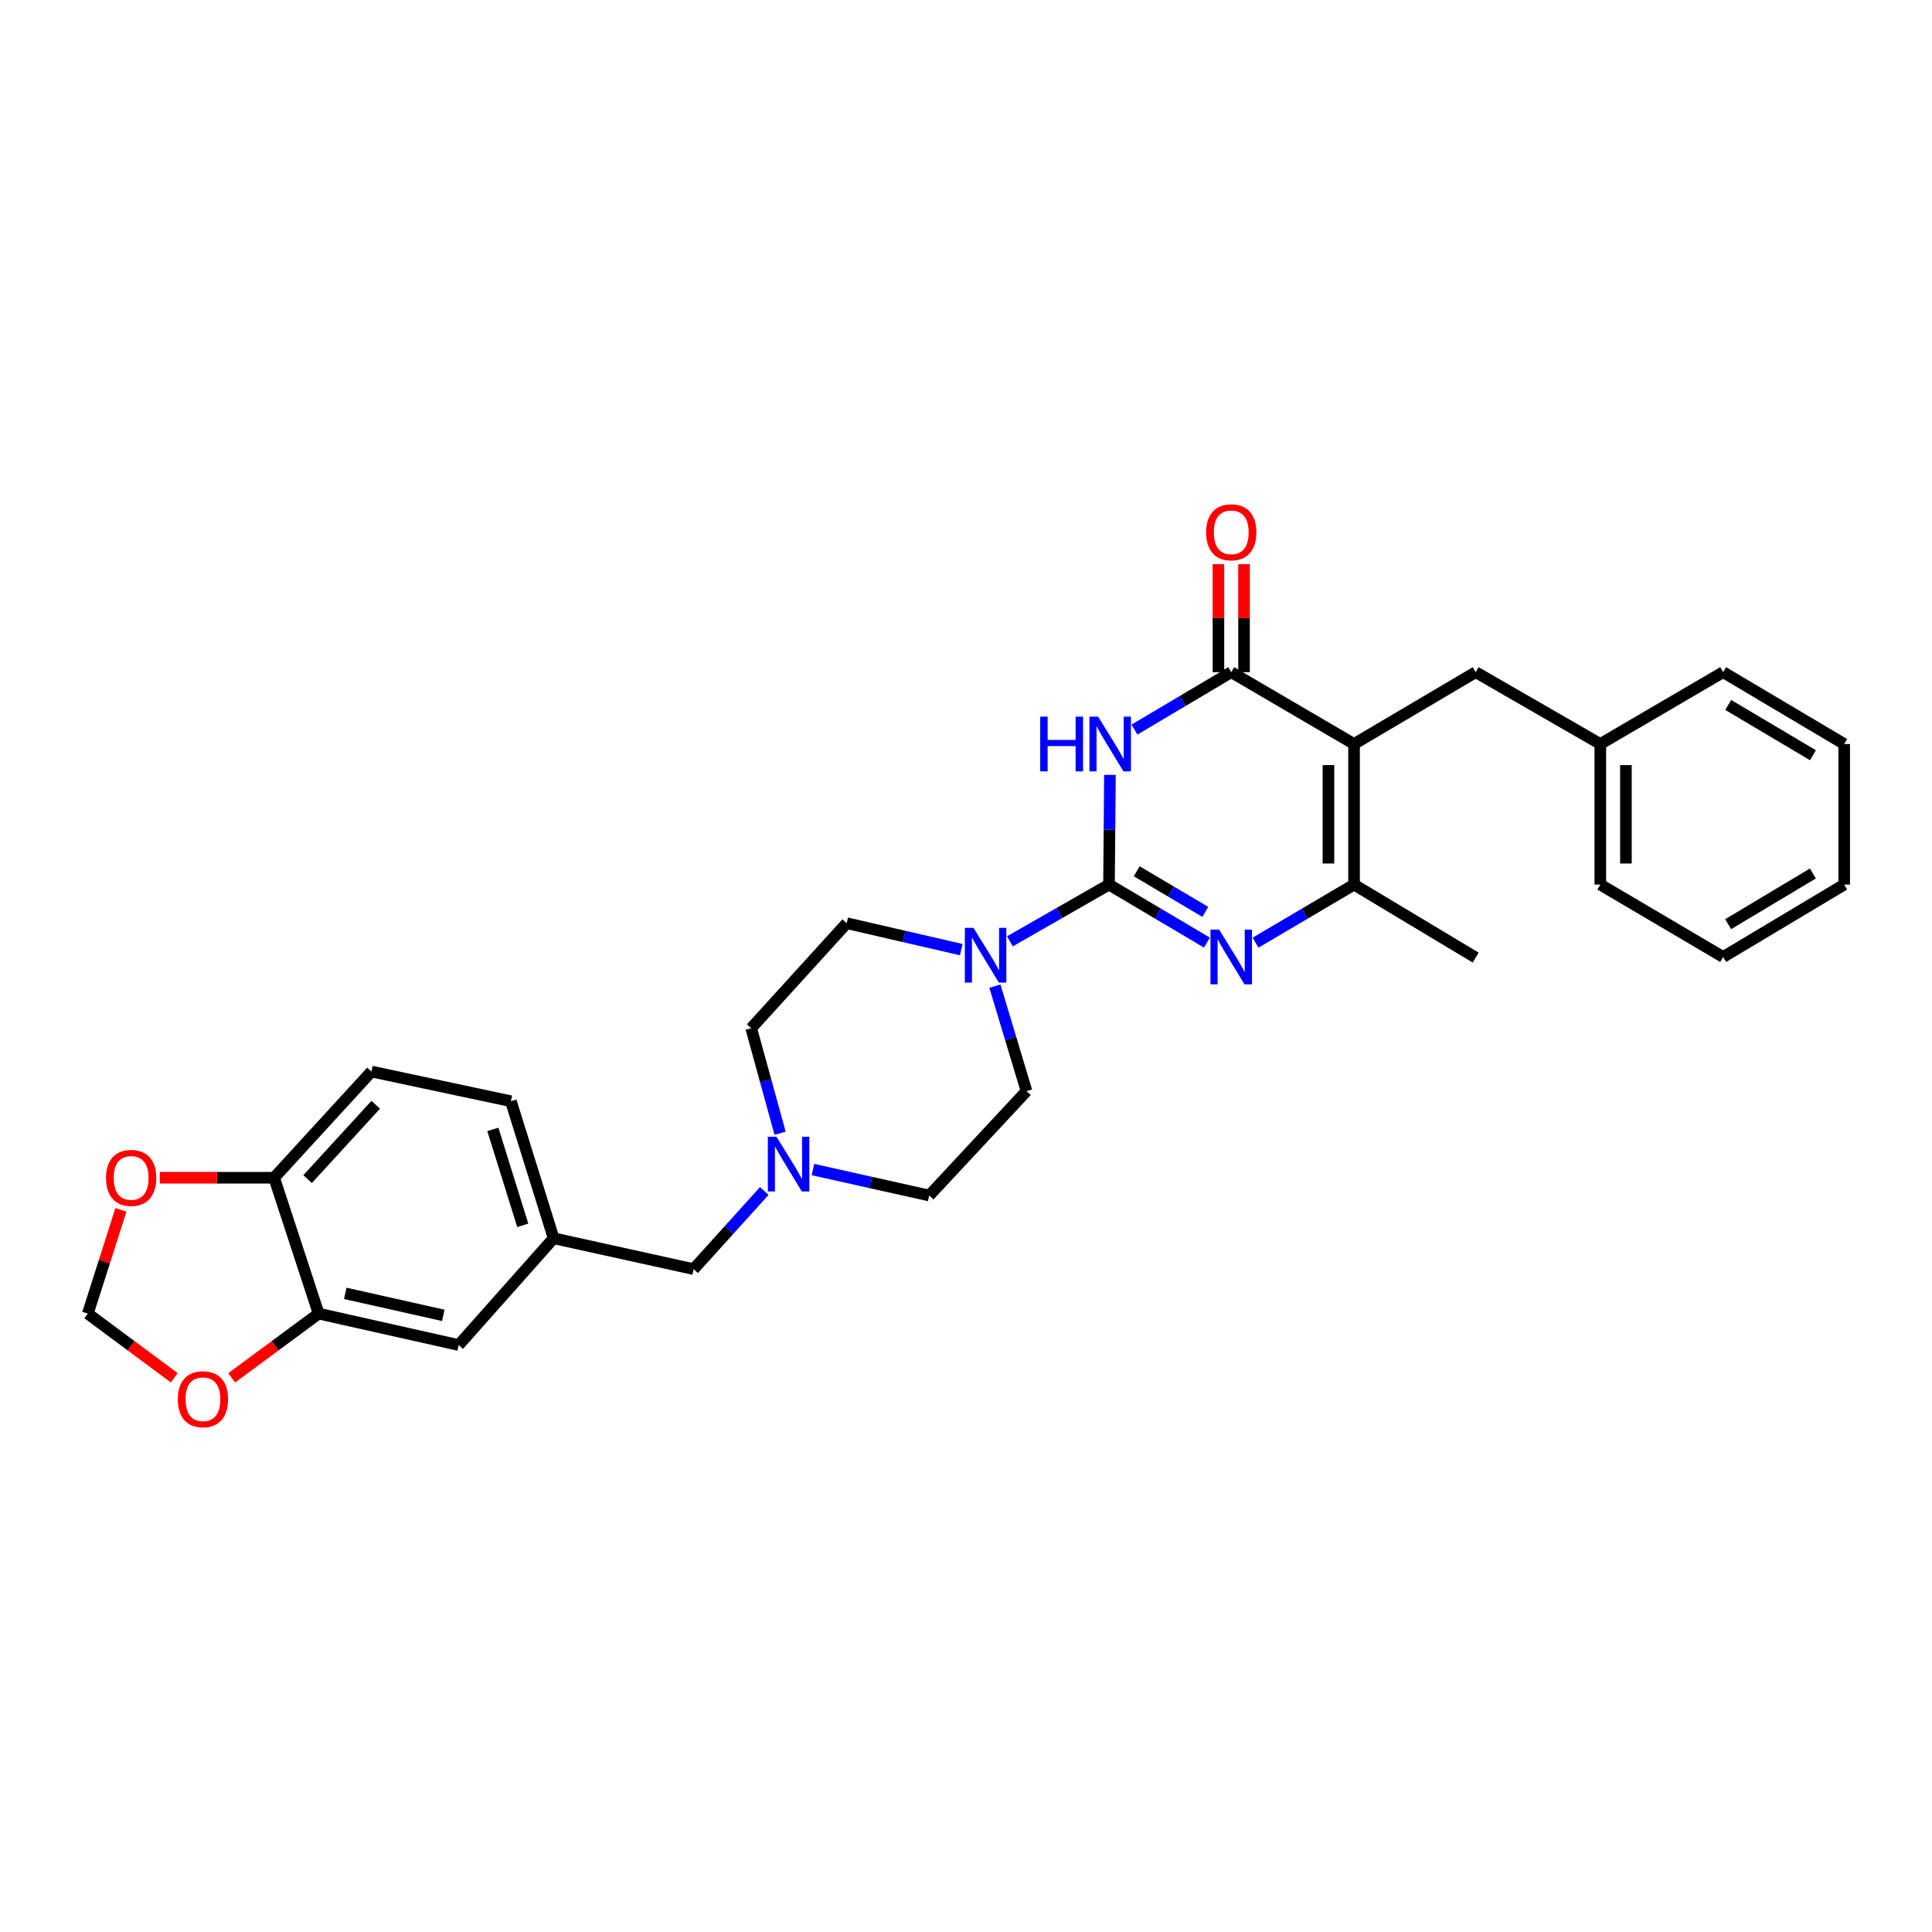 <?xml version='1.0' encoding='iso-8859-1'?>
<svg version='1.1' baseProfile='full'
              xmlns='http://www.w3.org/2000/svg'
                      xmlns:rdkit='http://www.rdkit.org/xml'
                      xmlns:xlink='http://www.w3.org/1999/xlink'
                  xml:space='preserve'
width='1000px' height='1000px' viewBox='0 0 1000 1000'>
<!-- END OF HEADER -->
<rect style='opacity:1.0;fill:#FFFFFF;stroke:none' width='1000' height='1000' x='0' y='0'> </rect>
<path class='bond-0' d='M 574.02,457.865 L 574.259,429.471' style='fill:none;fill-rule:evenodd;stroke:#000000;stroke-width:6px;stroke-linecap:butt;stroke-linejoin:miter;stroke-opacity:1' />
<path class='bond-0' d='M 574.259,429.471 L 574.497,401.076' style='fill:none;fill-rule:evenodd;stroke:#0000FF;stroke-width:6px;stroke-linecap:butt;stroke-linejoin:miter;stroke-opacity:1' />
<path class='bond-2' d='M 574.02,457.865 L 599.364,472.877' style='fill:none;fill-rule:evenodd;stroke:#000000;stroke-width:6px;stroke-linecap:butt;stroke-linejoin:miter;stroke-opacity:1' />
<path class='bond-2' d='M 599.364,472.877 L 624.708,487.889' style='fill:none;fill-rule:evenodd;stroke:#0000FF;stroke-width:6px;stroke-linecap:butt;stroke-linejoin:miter;stroke-opacity:1' />
<path class='bond-2' d='M 588.376,450.969 L 606.117,461.477' style='fill:none;fill-rule:evenodd;stroke:#000000;stroke-width:6px;stroke-linecap:butt;stroke-linejoin:miter;stroke-opacity:1' />
<path class='bond-2' d='M 606.117,461.477 L 623.858,471.986' style='fill:none;fill-rule:evenodd;stroke:#0000FF;stroke-width:6px;stroke-linecap:butt;stroke-linejoin:miter;stroke-opacity:1' />
<path class='bond-5' d='M 574.02,457.865 L 548.372,472.549' style='fill:none;fill-rule:evenodd;stroke:#000000;stroke-width:6px;stroke-linecap:butt;stroke-linejoin:miter;stroke-opacity:1' />
<path class='bond-5' d='M 548.372,472.549 L 522.723,487.232' style='fill:none;fill-rule:evenodd;stroke:#0000FF;stroke-width:6px;stroke-linecap:butt;stroke-linejoin:miter;stroke-opacity:1' />
<path class='bond-3' d='M 587.193,377.641 L 612.24,362.775' style='fill:none;fill-rule:evenodd;stroke:#0000FF;stroke-width:6px;stroke-linecap:butt;stroke-linejoin:miter;stroke-opacity:1' />
<path class='bond-3' d='M 612.24,362.775 L 637.287,347.909' style='fill:none;fill-rule:evenodd;stroke:#000000;stroke-width:6px;stroke-linecap:butt;stroke-linejoin:miter;stroke-opacity:1' />
<path class='bond-1' d='M 700.855,385.096 L 700.855,457.865' style='fill:none;fill-rule:evenodd;stroke:#000000;stroke-width:6px;stroke-linecap:butt;stroke-linejoin:miter;stroke-opacity:1' />
<path class='bond-1' d='M 687.605,396.012 L 687.605,446.95' style='fill:none;fill-rule:evenodd;stroke:#000000;stroke-width:6px;stroke-linecap:butt;stroke-linejoin:miter;stroke-opacity:1' />
<path class='bond-8' d='M 700.855,385.096 L 763.819,347.909' style='fill:none;fill-rule:evenodd;stroke:#000000;stroke-width:6px;stroke-linecap:butt;stroke-linejoin:miter;stroke-opacity:1' />
<path class='bond-30' d='M 700.855,385.096 L 637.287,347.909' style='fill:none;fill-rule:evenodd;stroke:#000000;stroke-width:6px;stroke-linecap:butt;stroke-linejoin:miter;stroke-opacity:1' />
<path class='bond-4' d='M 649.871,487.92 L 675.363,472.893' style='fill:none;fill-rule:evenodd;stroke:#0000FF;stroke-width:6px;stroke-linecap:butt;stroke-linejoin:miter;stroke-opacity:1' />
<path class='bond-4' d='M 675.363,472.893 L 700.855,457.865' style='fill:none;fill-rule:evenodd;stroke:#000000;stroke-width:6px;stroke-linecap:butt;stroke-linejoin:miter;stroke-opacity:1' />
<path class='bond-11' d='M 643.911,347.909 L 643.911,319.962' style='fill:none;fill-rule:evenodd;stroke:#000000;stroke-width:6px;stroke-linecap:butt;stroke-linejoin:miter;stroke-opacity:1' />
<path class='bond-11' d='M 643.911,319.962 L 643.911,292.014' style='fill:none;fill-rule:evenodd;stroke:#FF0000;stroke-width:6px;stroke-linecap:butt;stroke-linejoin:miter;stroke-opacity:1' />
<path class='bond-11' d='M 630.662,347.909 L 630.662,319.962' style='fill:none;fill-rule:evenodd;stroke:#000000;stroke-width:6px;stroke-linecap:butt;stroke-linejoin:miter;stroke-opacity:1' />
<path class='bond-11' d='M 630.662,319.962 L 630.662,292.014' style='fill:none;fill-rule:evenodd;stroke:#FF0000;stroke-width:6px;stroke-linecap:butt;stroke-linejoin:miter;stroke-opacity:1' />
<path class='bond-24' d='M 700.855,457.865 L 763.819,495.656' style='fill:none;fill-rule:evenodd;stroke:#000000;stroke-width:6px;stroke-linecap:butt;stroke-linejoin:miter;stroke-opacity:1' />
<path class='bond-15' d='M 497.559,491.529 L 467.912,484.686' style='fill:none;fill-rule:evenodd;stroke:#0000FF;stroke-width:6px;stroke-linecap:butt;stroke-linejoin:miter;stroke-opacity:1' />
<path class='bond-15' d='M 467.912,484.686 L 438.265,477.843' style='fill:none;fill-rule:evenodd;stroke:#000000;stroke-width:6px;stroke-linecap:butt;stroke-linejoin:miter;stroke-opacity:1' />
<path class='bond-16' d='M 514.96,510.43 L 523.14,537.595' style='fill:none;fill-rule:evenodd;stroke:#0000FF;stroke-width:6px;stroke-linecap:butt;stroke-linejoin:miter;stroke-opacity:1' />
<path class='bond-16' d='M 523.14,537.595 L 531.32,564.759' style='fill:none;fill-rule:evenodd;stroke:#000000;stroke-width:6px;stroke-linecap:butt;stroke-linejoin:miter;stroke-opacity:1' />
<path class='bond-6' d='M 420.771,605.358 L 450.868,612.08' style='fill:none;fill-rule:evenodd;stroke:#0000FF;stroke-width:6px;stroke-linecap:butt;stroke-linejoin:miter;stroke-opacity:1' />
<path class='bond-6' d='M 450.868,612.08 L 480.965,618.802' style='fill:none;fill-rule:evenodd;stroke:#000000;stroke-width:6px;stroke-linecap:butt;stroke-linejoin:miter;stroke-opacity:1' />
<path class='bond-18' d='M 395.595,616.451 L 377.314,636.677' style='fill:none;fill-rule:evenodd;stroke:#0000FF;stroke-width:6px;stroke-linecap:butt;stroke-linejoin:miter;stroke-opacity:1' />
<path class='bond-18' d='M 377.314,636.677 L 359.033,656.902' style='fill:none;fill-rule:evenodd;stroke:#000000;stroke-width:6px;stroke-linecap:butt;stroke-linejoin:miter;stroke-opacity:1' />
<path class='bond-31' d='M 403.771,586.559 L 396.296,559.38' style='fill:none;fill-rule:evenodd;stroke:#0000FF;stroke-width:6px;stroke-linecap:butt;stroke-linejoin:miter;stroke-opacity:1' />
<path class='bond-31' d='M 396.296,559.38 L 388.822,532.202' style='fill:none;fill-rule:evenodd;stroke:#000000;stroke-width:6px;stroke-linecap:butt;stroke-linejoin:miter;stroke-opacity:1' />
<path class='bond-7' d='M 164.928,679.927 L 237.417,696.194' style='fill:none;fill-rule:evenodd;stroke:#000000;stroke-width:6px;stroke-linecap:butt;stroke-linejoin:miter;stroke-opacity:1' />
<path class='bond-7' d='M 178.703,669.439 L 229.445,680.826' style='fill:none;fill-rule:evenodd;stroke:#000000;stroke-width:6px;stroke-linecap:butt;stroke-linejoin:miter;stroke-opacity:1' />
<path class='bond-10' d='M 164.928,679.927 L 142.415,696.554' style='fill:none;fill-rule:evenodd;stroke:#000000;stroke-width:6px;stroke-linecap:butt;stroke-linejoin:miter;stroke-opacity:1' />
<path class='bond-10' d='M 142.415,696.554 L 119.902,713.182' style='fill:none;fill-rule:evenodd;stroke:#FF0000;stroke-width:6px;stroke-linecap:butt;stroke-linejoin:miter;stroke-opacity:1' />
<path class='bond-33' d='M 164.928,679.927 L 141.889,609.601' style='fill:none;fill-rule:evenodd;stroke:#000000;stroke-width:6px;stroke-linecap:butt;stroke-linejoin:miter;stroke-opacity:1' />
<path class='bond-23' d='M 763.819,347.909 L 828.322,385.096' style='fill:none;fill-rule:evenodd;stroke:#000000;stroke-width:6px;stroke-linecap:butt;stroke-linejoin:miter;stroke-opacity:1' />
<path class='bond-9' d='M 141.889,609.601 L 192.259,554.631' style='fill:none;fill-rule:evenodd;stroke:#000000;stroke-width:6px;stroke-linecap:butt;stroke-linejoin:miter;stroke-opacity:1' />
<path class='bond-9' d='M 159.213,610.307 L 194.472,571.827' style='fill:none;fill-rule:evenodd;stroke:#000000;stroke-width:6px;stroke-linecap:butt;stroke-linejoin:miter;stroke-opacity:1' />
<path class='bond-12' d='M 141.889,609.601 L 112.311,609.601' style='fill:none;fill-rule:evenodd;stroke:#000000;stroke-width:6px;stroke-linecap:butt;stroke-linejoin:miter;stroke-opacity:1' />
<path class='bond-12' d='M 112.311,609.601 L 82.733,609.601' style='fill:none;fill-rule:evenodd;stroke:#FF0000;stroke-width:6px;stroke-linecap:butt;stroke-linejoin:miter;stroke-opacity:1' />
<path class='bond-13' d='M 90.185,713.131 L 67.82,696.529' style='fill:none;fill-rule:evenodd;stroke:#FF0000;stroke-width:6px;stroke-linecap:butt;stroke-linejoin:miter;stroke-opacity:1' />
<path class='bond-13' d='M 67.82,696.529 L 45.455,679.927' style='fill:none;fill-rule:evenodd;stroke:#000000;stroke-width:6px;stroke-linecap:butt;stroke-linejoin:miter;stroke-opacity:1' />
<path class='bond-34' d='M 62.587,626.207 L 54.021,653.067' style='fill:none;fill-rule:evenodd;stroke:#FF0000;stroke-width:6px;stroke-linecap:butt;stroke-linejoin:miter;stroke-opacity:1' />
<path class='bond-34' d='M 54.021,653.067 L 45.455,679.927' style='fill:none;fill-rule:evenodd;stroke:#000000;stroke-width:6px;stroke-linecap:butt;stroke-linejoin:miter;stroke-opacity:1' />
<path class='bond-14' d='M 237.417,696.194 L 286.551,640.922' style='fill:none;fill-rule:evenodd;stroke:#000000;stroke-width:6px;stroke-linecap:butt;stroke-linejoin:miter;stroke-opacity:1' />
<path class='bond-21' d='M 438.265,477.843 L 388.822,532.202' style='fill:none;fill-rule:evenodd;stroke:#000000;stroke-width:6px;stroke-linecap:butt;stroke-linejoin:miter;stroke-opacity:1' />
<path class='bond-20' d='M 531.32,564.759 L 480.965,618.802' style='fill:none;fill-rule:evenodd;stroke:#000000;stroke-width:6px;stroke-linecap:butt;stroke-linejoin:miter;stroke-opacity:1' />
<path class='bond-17' d='M 286.551,640.922 L 359.033,656.902' style='fill:none;fill-rule:evenodd;stroke:#000000;stroke-width:6px;stroke-linecap:butt;stroke-linejoin:miter;stroke-opacity:1' />
<path class='bond-22' d='M 286.551,640.922 L 264.432,569.985' style='fill:none;fill-rule:evenodd;stroke:#000000;stroke-width:6px;stroke-linecap:butt;stroke-linejoin:miter;stroke-opacity:1' />
<path class='bond-22' d='M 270.584,634.225 L 255.101,584.57' style='fill:none;fill-rule:evenodd;stroke:#000000;stroke-width:6px;stroke-linecap:butt;stroke-linejoin:miter;stroke-opacity:1' />
<path class='bond-19' d='M 192.259,554.631 L 264.432,569.985' style='fill:none;fill-rule:evenodd;stroke:#000000;stroke-width:6px;stroke-linecap:butt;stroke-linejoin:miter;stroke-opacity:1' />
<path class='bond-25' d='M 828.322,385.096 L 828.322,457.865' style='fill:none;fill-rule:evenodd;stroke:#000000;stroke-width:6px;stroke-linecap:butt;stroke-linejoin:miter;stroke-opacity:1' />
<path class='bond-25' d='M 841.572,396.012 L 841.572,446.95' style='fill:none;fill-rule:evenodd;stroke:#000000;stroke-width:6px;stroke-linecap:butt;stroke-linejoin:miter;stroke-opacity:1' />
<path class='bond-26' d='M 828.322,385.096 L 891.89,347.909' style='fill:none;fill-rule:evenodd;stroke:#000000;stroke-width:6px;stroke-linecap:butt;stroke-linejoin:miter;stroke-opacity:1' />
<path class='bond-28' d='M 828.322,457.865 L 891.89,495.339' style='fill:none;fill-rule:evenodd;stroke:#000000;stroke-width:6px;stroke-linecap:butt;stroke-linejoin:miter;stroke-opacity:1' />
<path class='bond-27' d='M 891.89,347.909 L 954.545,385.096' style='fill:none;fill-rule:evenodd;stroke:#000000;stroke-width:6px;stroke-linecap:butt;stroke-linejoin:miter;stroke-opacity:1' />
<path class='bond-27' d='M 894.526,364.881 L 938.385,390.912' style='fill:none;fill-rule:evenodd;stroke:#000000;stroke-width:6px;stroke-linecap:butt;stroke-linejoin:miter;stroke-opacity:1' />
<path class='bond-29' d='M 954.545,385.096 L 954.545,457.865' style='fill:none;fill-rule:evenodd;stroke:#000000;stroke-width:6px;stroke-linecap:butt;stroke-linejoin:miter;stroke-opacity:1' />
<path class='bond-32' d='M 891.89,495.339 L 954.545,457.865' style='fill:none;fill-rule:evenodd;stroke:#000000;stroke-width:6px;stroke-linecap:butt;stroke-linejoin:miter;stroke-opacity:1' />
<path class='bond-32' d='M 894.488,478.347 L 938.346,452.116' style='fill:none;fill-rule:evenodd;stroke:#000000;stroke-width:6px;stroke-linecap:butt;stroke-linejoin:miter;stroke-opacity:1' />
<path  class='atom-1' d='M 538.411 370.936
L 542.251 370.936
L 542.251 382.976
L 556.731 382.976
L 556.731 370.936
L 560.571 370.936
L 560.571 399.256
L 556.731 399.256
L 556.731 386.176
L 542.251 386.176
L 542.251 399.256
L 538.411 399.256
L 538.411 370.936
' fill='#0000FF'/>
<path  class='atom-1' d='M 568.371 370.936
L 577.651 385.936
Q 578.571 387.416, 580.051 390.096
Q 581.531 392.776, 581.611 392.936
L 581.611 370.936
L 585.371 370.936
L 585.371 399.256
L 581.491 399.256
L 571.531 382.856
Q 570.371 380.936, 569.131 378.736
Q 567.931 376.536, 567.571 375.856
L 567.571 399.256
L 563.891 399.256
L 563.891 370.936
L 568.371 370.936
' fill='#0000FF'/>
<path  class='atom-3' d='M 631.027 481.179
L 640.307 496.179
Q 641.227 497.659, 642.707 500.339
Q 644.187 503.019, 644.267 503.179
L 644.267 481.179
L 648.027 481.179
L 648.027 509.499
L 644.147 509.499
L 634.187 493.099
Q 633.027 491.179, 631.787 488.979
Q 630.587 486.779, 630.227 486.099
L 630.227 509.499
L 626.547 509.499
L 626.547 481.179
L 631.027 481.179
' fill='#0000FF'/>
<path  class='atom-6' d='M 503.883 480.274
L 513.163 495.274
Q 514.083 496.754, 515.563 499.434
Q 517.043 502.114, 517.123 502.274
L 517.123 480.274
L 520.883 480.274
L 520.883 508.594
L 517.003 508.594
L 507.043 492.194
Q 505.883 490.274, 504.643 488.074
Q 503.443 485.874, 503.083 485.194
L 503.083 508.594
L 499.403 508.594
L 499.403 480.274
L 503.883 480.274
' fill='#0000FF'/>
<path  class='atom-7' d='M 401.906 588.382
L 411.186 603.382
Q 412.106 604.862, 413.586 607.542
Q 415.066 610.222, 415.146 610.382
L 415.146 588.382
L 418.906 588.382
L 418.906 616.702
L 415.026 616.702
L 405.066 600.302
Q 403.906 598.382, 402.666 596.182
Q 401.466 593.982, 401.106 593.302
L 401.106 616.702
L 397.426 616.702
L 397.426 588.382
L 401.906 588.382
' fill='#0000FF'/>
<path  class='atom-11' d='M 92.04 724.238
Q 92.04 717.438, 95.4 713.638
Q 98.76 709.838, 105.04 709.838
Q 111.32 709.838, 114.68 713.638
Q 118.04 717.438, 118.04 724.238
Q 118.04 731.118, 114.64 735.038
Q 111.24 738.918, 105.04 738.918
Q 98.8 738.918, 95.4 735.038
Q 92.04 731.158, 92.04 724.238
M 105.04 735.718
Q 109.36 735.718, 111.68 732.838
Q 114.04 729.918, 114.04 724.238
Q 114.04 718.678, 111.68 715.878
Q 109.36 713.038, 105.04 713.038
Q 100.72 713.038, 98.36 715.838
Q 96.04 718.638, 96.04 724.238
Q 96.04 729.958, 98.36 732.838
Q 100.72 735.718, 105.04 735.718
' fill='#FF0000'/>
<path  class='atom-12' d='M 624.287 275.522
Q 624.287 268.722, 627.647 264.922
Q 631.007 261.122, 637.287 261.122
Q 643.567 261.122, 646.927 264.922
Q 650.287 268.722, 650.287 275.522
Q 650.287 282.402, 646.887 286.322
Q 643.487 290.202, 637.287 290.202
Q 631.047 290.202, 627.647 286.322
Q 624.287 282.442, 624.287 275.522
M 637.287 287.002
Q 641.607 287.002, 643.927 284.122
Q 646.287 281.202, 646.287 275.522
Q 646.287 269.962, 643.927 267.162
Q 641.607 264.322, 637.287 264.322
Q 632.967 264.322, 630.607 267.122
Q 628.287 269.922, 628.287 275.522
Q 628.287 281.242, 630.607 284.122
Q 632.967 287.002, 637.287 287.002
' fill='#FF0000'/>
<path  class='atom-13' d='M 54.883 609.681
Q 54.883 602.881, 58.243 599.081
Q 61.603 595.281, 67.883 595.281
Q 74.163 595.281, 77.523 599.081
Q 80.883 602.881, 80.883 609.681
Q 80.883 616.561, 77.483 620.481
Q 74.083 624.361, 67.883 624.361
Q 61.643 624.361, 58.243 620.481
Q 54.883 616.601, 54.883 609.681
M 67.883 621.161
Q 72.203 621.161, 74.523 618.281
Q 76.883 615.361, 76.883 609.681
Q 76.883 604.121, 74.523 601.321
Q 72.203 598.481, 67.883 598.481
Q 63.563 598.481, 61.203 601.281
Q 58.883 604.081, 58.883 609.681
Q 58.883 615.401, 61.203 618.281
Q 63.563 621.161, 67.883 621.161
' fill='#FF0000'/>
</svg>
